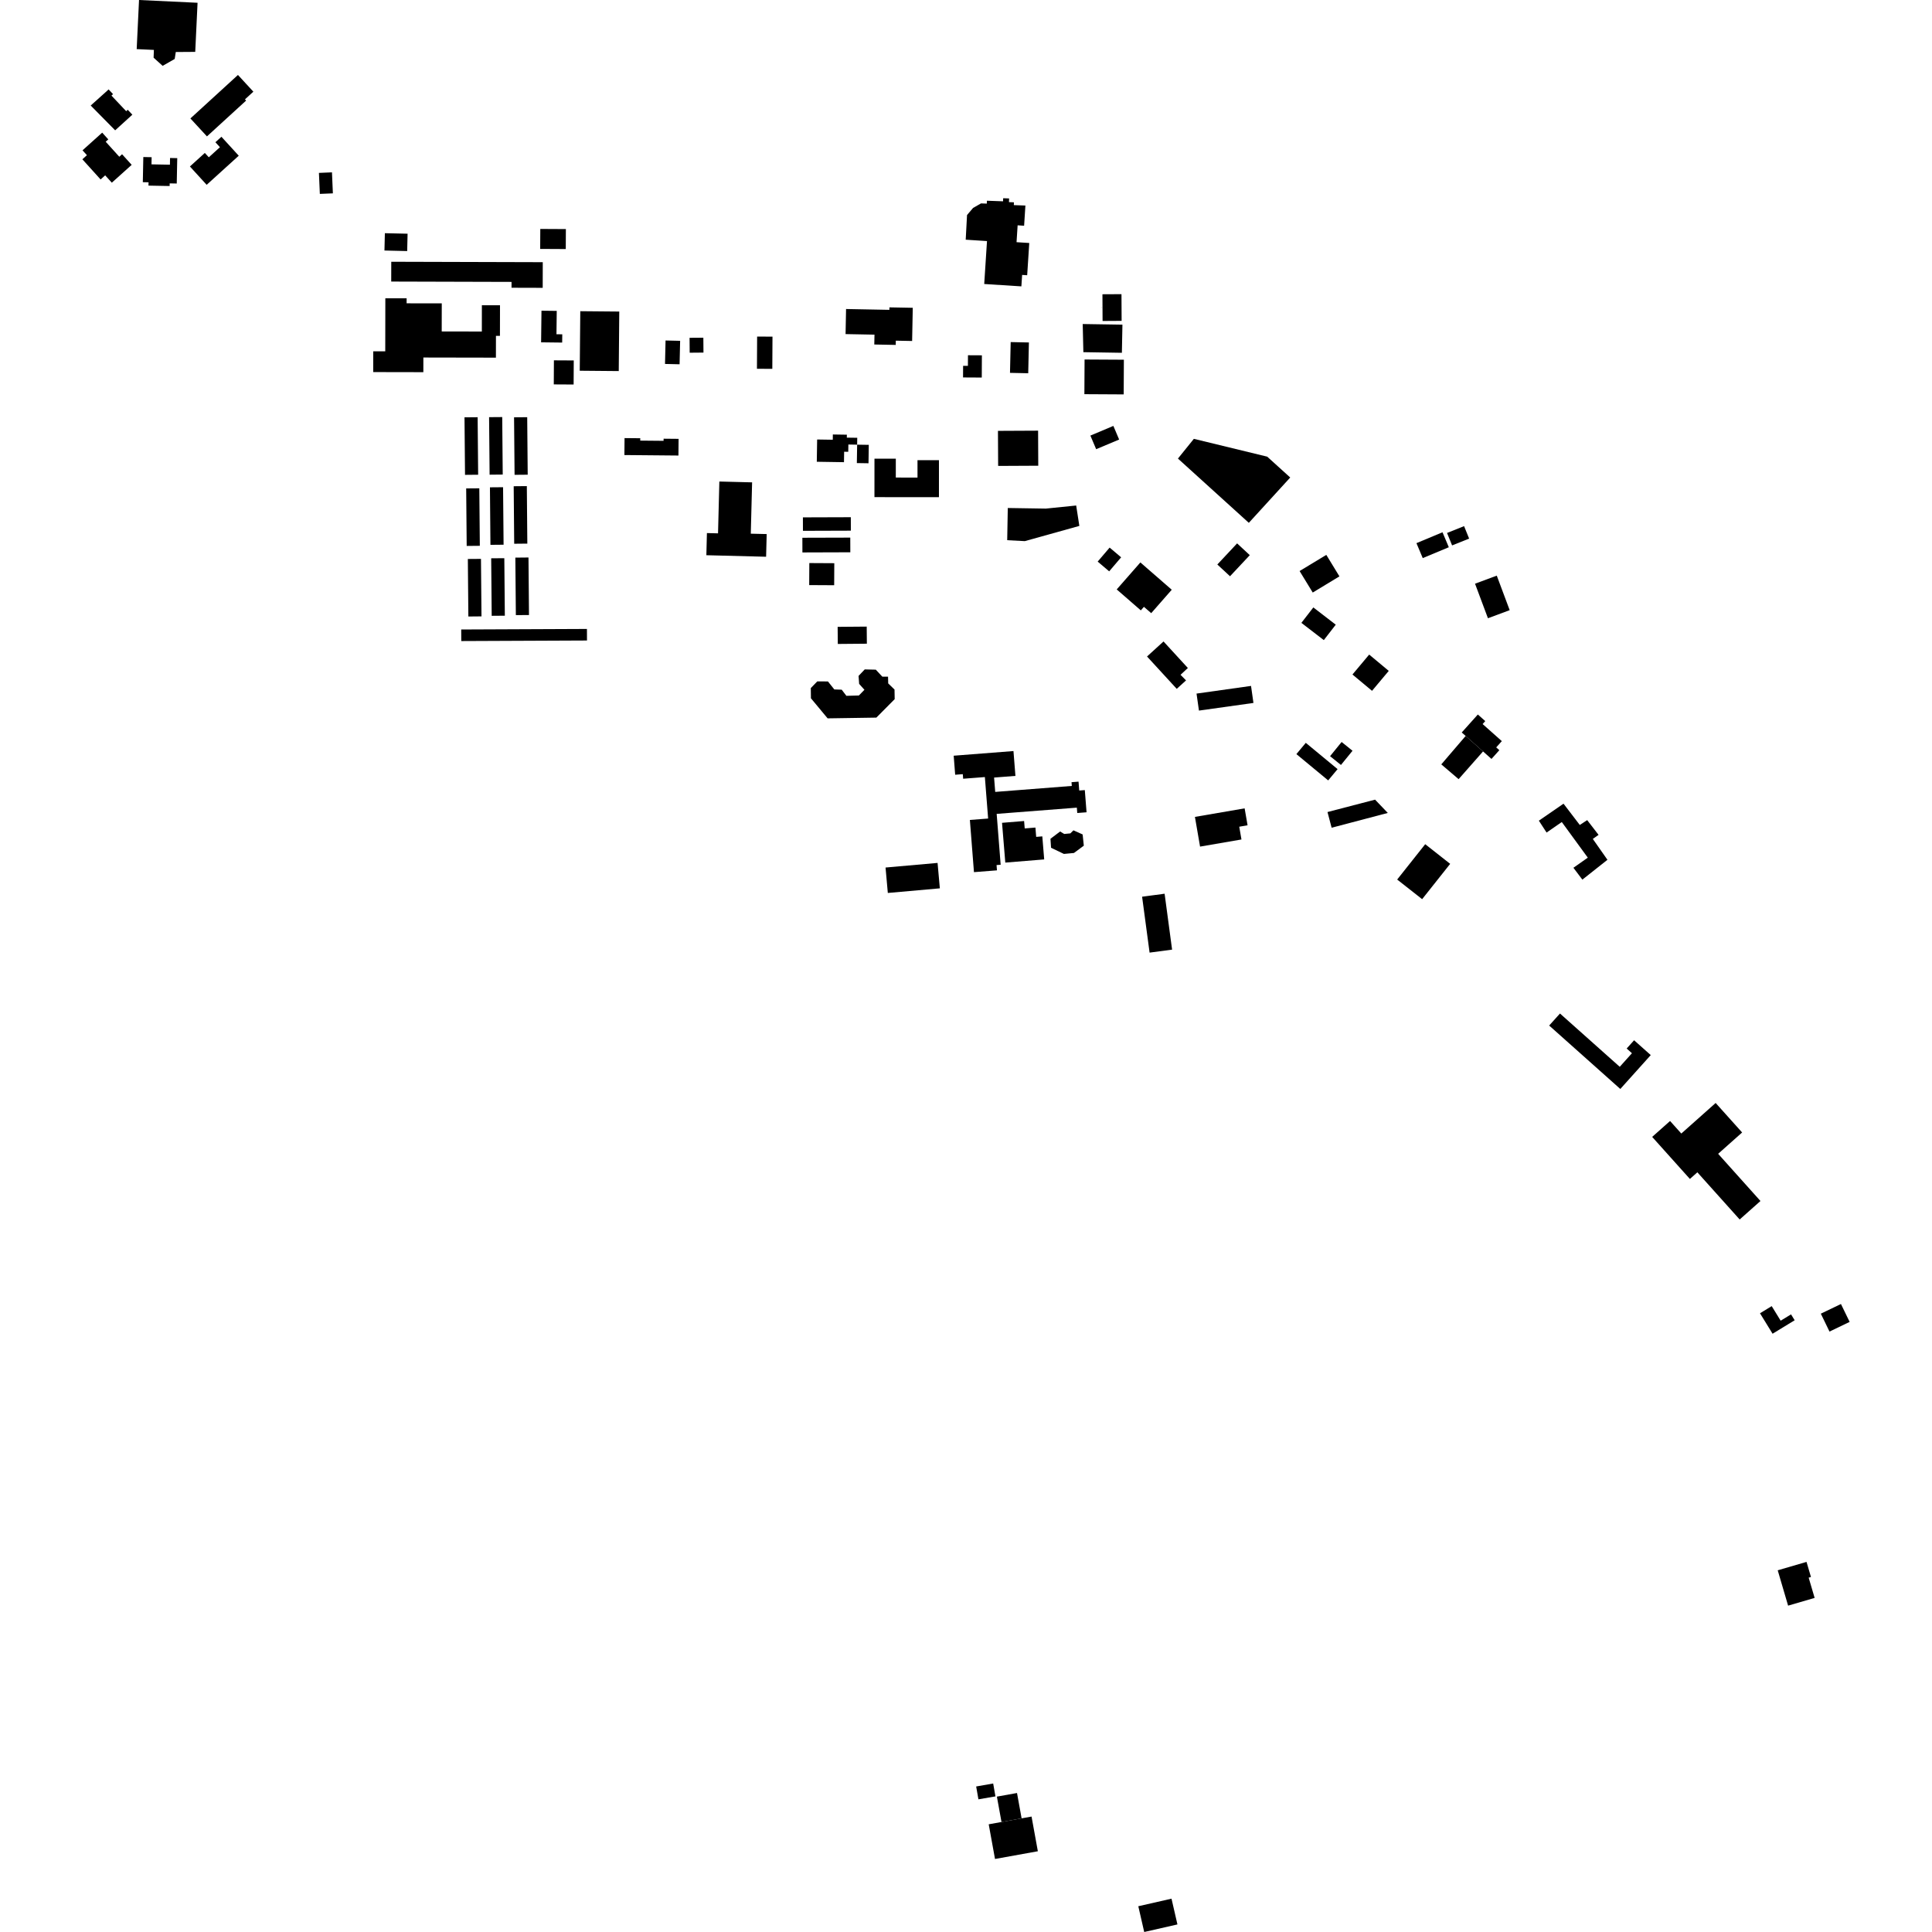 <?xml version="1.0" encoding="utf-8" standalone="no"?>
<!DOCTYPE svg PUBLIC "-//W3C//DTD SVG 1.1//EN"
  "http://www.w3.org/Graphics/SVG/1.1/DTD/svg11.dtd">
<!-- Created with matplotlib (https://matplotlib.org/) -->
<svg height="288pt" version="1.1" viewBox="0 0 288 288" width="288pt" xmlns="http://www.w3.org/2000/svg" xmlns:xlink="http://www.w3.org/1999/xlink">
 <defs>
  <style type="text/css">
*{stroke-linecap:butt;stroke-linejoin:round;}
  </style>
 </defs>
 <g id="figure_1">
  <g id="patch_1">
   <path d="M 0 288 
L 288 288 
L 288 0 
L 0 0 
z
" style="fill:none;opacity:0;"/>
  </g>
  <g id="axes_1">
   <g id="PatchCollection_1">
    <path clip-path="url(#p8e8b62a11e)" d="M 126.121 46.065 
L 132.576 46.188 
L 132.585 45.817 
L 136.064 45.883 
L 135.969 50.831 
L 133.537 50.783 
L 133.525 51.416 
L 130.33 51.354 
L 130.358 49.885 
L 126.048 49.803 
L 126.121 46.065 
"/>
    <path clip-path="url(#p8e8b62a11e)" d="M 255.75 164.419 
L 259.696 168.817 
L 256.121 171.997 
L 262.429 179.032 
L 259.331 181.787 
L 253.023 174.755 
L 251.909 175.744 
L 246.287 169.476 
L 248.954 167.104 
L 250.63 168.975 
L 255.75 164.419 
"/>
    <path clip-path="url(#p8e8b62a11e)" d="M 121.758 68.834 
L 121.81 65.515 
L 124.141 65.551 
L 124.152 64.767 
L 126.241 64.799 
L 126.234 65.238 
L 127.788 65.261 
L 127.773 66.286 
L 126.465 66.264 
L 126.448 67.348 
L 125.835 67.339 
L 125.811 68.897 
L 121.758 68.834 
"/>
    <path clip-path="url(#p8e8b62a11e)" d="M 152.855 30.639 
L 152.663 33.649 
L 151.696 33.588 
L 151.535 36.102 
L 153.43 36.224 
L 153.12 41.03 
L 152.367 40.981 
L 152.255 42.689 
L 146.716 42.335 
L 147.13 35.937 
L 143.957 35.731 
L 144.154 32.056 
L 145.056 30.995 
L 146.239 30.321 
L 147.101 30.352 
L 147.117 29.922 
L 149.524 30.009 
L 149.54 29.549 
L 150.425 29.581 
L 150.404 30.131 
L 151.146 30.159 
L 151.13 30.577 
L 152.855 30.639 
"/>
    <path clip-path="url(#p8e8b62a11e)" d="M 275.722 197.052 
L 272.721 198.497 
L 271.427 195.828 
L 274.427 194.386 
L 275.722 197.052 
"/>
    <path clip-path="url(#p8e8b62a11e)" d="M 193.995 92.849 
L 195.776 90.549 
L 199.119 93.121 
L 197.338 95.42 
L 193.995 92.849 
"/>
    <path clip-path="url(#p8e8b62a11e)" d="M 178.725 105.927 
L 178.365 103.392 
L 186.489 102.249 
L 186.849 104.787 
L 178.725 105.927 
"/>
    <path clip-path="url(#p8e8b62a11e)" d="M 127.773 66.286 
L 129.509 66.313 
L 129.467 69.058 
L 127.729 69.031 
L 127.773 66.286 
"/>
    <path clip-path="url(#p8e8b62a11e)" d="M 148.764 64.228 
L 154.747 64.199 
L 154.771 69.424 
L 148.791 69.454 
L 148.764 64.228 
"/>
    <path clip-path="url(#p8e8b62a11e)" d="M 165.411 81.629 
L 167.126 83.078 
L 165.344 85.169 
L 163.629 83.716 
L 165.411 81.629 
"/>
    <path clip-path="url(#p8e8b62a11e)" d="M 204.101 97.577 
L 207.019 100.008 
L 204.527 102.979 
L 201.609 100.548 
L 204.101 97.577 
"/>
    <path clip-path="url(#p8e8b62a11e)" d="M 150.661 50.993 
L 153.377 51.052 
L 153.275 55.64 
L 150.558 55.581 
L 150.661 50.993 
"/>
    <path clip-path="url(#p8e8b62a11e)" d="M 184.414 81 
L 186.303 82.757 
L 183.357 85.902 
L 181.466 84.148 
L 184.414 81 
"/>
    <path clip-path="url(#p8e8b62a11e)" d="M 193.729 85.124 
L 197.711 82.715 
L 199.667 85.919 
L 195.687 88.33 
L 193.729 85.124 
"/>
    <path clip-path="url(#p8e8b62a11e)" d="M 177.966 65.417 
L 175.593 68.358 
L 186.16 77.938 
L 192.332 71.181 
L 188.901 68.073 
L 177.966 65.417 
"/>
    <path clip-path="url(#p8e8b62a11e)" d="M 150.229 75.727 
L 155.904 75.816 
L 160.424 75.355 
L 160.897 78.397 
L 152.765 80.665 
L 150.142 80.527 
L 150.229 75.727 
"/>
    <path clip-path="url(#p8e8b62a11e)" d="M 169.993 83.842 
L 174.671 87.911 
L 171.609 91.403 
L 170.522 90.46 
L 170.06 90.988 
L 166.467 87.864 
L 169.993 83.842 
"/>
    <path clip-path="url(#p8e8b62a11e)" d="M 146.369 52.967 
L 144.294 52.956 
L 144.285 54.537 
L 143.569 54.533 
L 143.559 56.265 
L 146.351 56.28 
L 146.369 52.967 
"/>
    <path clip-path="url(#p8e8b62a11e)" d="M 262.36 195.768 
L 264.105 194.702 
L 265.44 196.874 
L 266.988 195.931 
L 267.528 196.808 
L 264.235 198.817 
L 262.36 195.768 
"/>
    <path clip-path="url(#p8e8b62a11e)" d="M 170.985 97.862 
L 173.444 95.622 
L 177.073 99.577 
L 175.982 100.593 
L 176.801 101.425 
L 175.415 102.687 
L 170.985 97.862 
"/>
    <path clip-path="url(#p8e8b62a11e)" d="M 107.232 71.78 
L 112.115 71.904 
L 111.919 79.555 
L 114.288 79.612 
L 114.202 82.993 
L 105.296 82.765 
L 105.379 79.464 
L 107.036 79.505 
L 107.232 71.78 
"/>
    <path clip-path="url(#p8e8b62a11e)" d="M 93.078 67.833 
L 93.101 65.306 
L 95.443 65.328 
L 95.439 65.681 
L 98.918 65.712 
L 98.922 65.397 
L 101.157 65.418 
L 101.134 67.906 
L 93.078 67.833 
"/>
    <path clip-path="url(#p8e8b62a11e)" d="M 130.356 68.377 
L 130.353 74.108 
L 139.967 74.11 
L 139.968 68.596 
L 136.77 68.594 
L 136.77 71.192 
L 133.536 71.189 
L 133.538 68.379 
L 130.356 68.377 
"/>
    <path clip-path="url(#p8e8b62a11e)" d="M 230.932 152.875 
L 241.537 162.331 
L 246.075 157.28 
L 243.592 155.07 
L 243.119 155.597 
L 242.484 156.301 
L 243.27 157.003 
L 241.453 159.026 
L 232.544 151.084 
L 230.932 152.875 
"/>
    <path clip-path="url(#p8e8b62a11e)" d="M 217.898 109.189 
L 220.3 106.509 
L 221.405 107.493 
L 221.012 107.933 
L 223.874 110.478 
L 223.037 111.414 
L 223.503 111.828 
L 222.333 113.133 
L 221.074 112.013 
L 218.481 109.707 
L 217.898 109.189 
"/>
    <path clip-path="url(#p8e8b62a11e)" d="M 234.547 129.357 
L 235.88 131.126 
L 239.619 128.168 
L 237.437 125.055 
L 238.296 124.452 
L 236.599 122.255 
L 235.496 122.976 
L 233.071 119.803 
L 229.396 122.337 
L 230.545 124.108 
L 232.813 122.538 
L 236.69 127.849 
L 234.547 129.357 
"/>
    <path clip-path="url(#p8e8b62a11e)" d="M 221.074 112.013 
L 218.481 109.707 
L 217.803 110.499 
L 216.66 111.833 
L 215.941 112.672 
L 214.963 113.815 
L 214.851 113.944 
L 217.433 116.146 
L 217.621 115.935 
L 218.615 114.807 
L 219.345 113.977 
L 220.508 112.658 
L 221.074 112.013 
"/>
    <path clip-path="url(#p8e8b62a11e)" d="M 121.832 101.573 
L 123.418 101.582 
L 124.372 102.774 
L 125.471 102.81 
L 126.169 103.726 
L 128.031 103.675 
L 128.859 102.828 
L 128.07 101.943 
L 127.985 100.755 
L 128.905 99.788 
L 130.553 99.827 
L 131.526 100.866 
L 132.379 100.87 
L 132.403 101.875 
L 133.345 102.79 
L 133.369 104.219 
L 130.637 106.973 
L 123.372 107.084 
L 120.885 104.093 
L 120.864 102.573 
L 121.832 101.573 
"/>
    <path clip-path="url(#p8e8b62a11e)" d="M 164.217 45.885 
L 164.159 45.764 
L 164.242 45.873 
L 164.217 45.885 
"/>
    <path clip-path="url(#p8e8b62a11e)" d="M 119.614 82.351 
L 119.608 80.162 
L 126.749 80.142 
L 126.756 82.328 
L 119.614 82.351 
"/>
    <path clip-path="url(#p8e8b62a11e)" d="M 212.087 83.196 
L 211.147 80.967 
L 215.032 79.344 
L 215.971 81.576 
L 212.087 83.196 
"/>
    <path clip-path="url(#p8e8b62a11e)" d="M 225.046 90.956 
L 221.806 92.161 
L 219.881 87.011 
L 223.121 85.809 
L 225.046 90.956 
"/>
    <path clip-path="url(#p8e8b62a11e)" d="M 119.693 79.129 
L 119.688 77.123 
L 126.83 77.1 
L 126.835 79.106 
L 119.693 79.129 
"/>
    <path clip-path="url(#p8e8b62a11e)" d="M 198.503 123.388 
L 197.888 121.049 
L 204.98 119.202 
L 206.876 121.183 
L 198.503 123.388 
"/>
    <path clip-path="url(#p8e8b62a11e)" d="M 163.403 66.961 
L 162.542 64.933 
L 165.968 63.49 
L 166.829 65.522 
L 163.403 66.961 
"/>
    <path clip-path="url(#p8e8b62a11e)" d="M 173.606 133.225 
L 174.722 141.561 
L 171.367 142.005 
L 170.251 133.672 
L 173.606 133.225 
"/>
    <path clip-path="url(#p8e8b62a11e)" d="M 199.896 114.032 
L 198.271 112.724 
L 199.992 110.607 
L 201.617 111.914 
L 199.896 114.032 
"/>
    <path clip-path="url(#p8e8b62a11e)" d="M 167.199 47.83 
L 164.359 47.847 
L 164.339 43.865 
L 167.177 43.851 
L 167.199 47.83 
"/>
    <path clip-path="url(#p8e8b62a11e)" d="M 193.251 112.414 
L 194.652 110.734 
L 199.392 114.651 
L 197.99 116.334 
L 193.251 112.414 
"/>
    <path clip-path="url(#p8e8b62a11e)" d="M 216.175 128.773 
L 211.996 134.038 
L 208.275 131.111 
L 212.454 125.843 
L 216.175 128.773 
"/>
    <path clip-path="url(#p8e8b62a11e)" d="M 161.398 48.302 
L 167.319 48.396 
L 167.237 52.59 
L 161.496 52.497 
L 161.398 48.302 
"/>
    <path clip-path="url(#p8e8b62a11e)" d="M 167.507 58.792 
L 161.647 58.76 
L 161.675 53.591 
L 167.534 53.623 
L 167.507 58.792 
"/>
    <path clip-path="url(#p8e8b62a11e)" d="M 178.891 126.202 
L 178.126 121.774 
L 185.535 120.5 
L 185.973 123.023 
L 184.733 123.238 
L 185.062 125.139 
L 178.891 126.202 
"/>
    <path clip-path="url(#p8e8b62a11e)" d="M 216.462 81.305 
L 215.709 79.448 
L 218.247 78.428 
L 219 80.285 
L 216.462 81.305 
"/>
    <path clip-path="url(#p8e8b62a11e)" d="M 120.644 83.935 
L 124.367 83.955 
L 124.349 87.239 
L 120.626 87.219 
L 120.644 83.935 
"/>
    <path clip-path="url(#p8e8b62a11e)" d="M 124.866 93.443 
L 129.199 93.407 
L 129.222 95.955 
L 124.889 95.993 
L 124.866 93.443 
"/>
    <path clip-path="url(#p8e8b62a11e)" d="M 169.685 284.16 
L 170.566 288 
L 175.518 286.872 
L 174.635 283.032 
L 169.685 284.16 
"/>
    <path clip-path="url(#p8e8b62a11e)" d="M 149.292 271.6 
L 148.605 267.82 
L 151.603 267.28 
L 152.29 271.059 
L 149.292 271.6 
"/>
    <path clip-path="url(#p8e8b62a11e)" d="M 145.515 266.307 
L 145.853 268.223 
L 148.389 267.784 
L 148.051 265.864 
L 145.515 266.307 
"/>
    <path clip-path="url(#p8e8b62a11e)" d="M 152.29 271.059 
L 153.771 270.793 
L 154.71 275.962 
L 148.325 277.115 
L 147.385 271.946 
L 149.292 271.6 
L 152.29 271.059 
"/>
    <path clip-path="url(#p8e8b62a11e)" d="M 142.165 112.652 
L 151.076 111.958 
L 151.368 115.662 
L 148.187 115.91 
L 148.356 118.049 
L 159.773 117.159 
L 159.729 116.599 
L 160.776 116.517 
L 160.88 117.84 
L 161.711 117.777 
L 161.971 121.086 
L 160.585 121.193 
L 160.523 120.395 
L 148.572 121.323 
L 149.167 128.905 
L 148.554 128.955 
L 148.616 129.741 
L 145.187 130.009 
L 144.578 122.229 
L 147.299 122.017 
L 146.813 115.835 
L 143.576 116.085 
L 143.523 115.402 
L 142.386 115.49 
L 142.165 112.652 
"/>
    <path clip-path="url(#p8e8b62a11e)" d="M 132.346 133.112 
L 132.007 129.322 
L 139.762 128.633 
L 140.101 132.423 
L 132.346 133.112 
"/>
    <path clip-path="url(#p8e8b62a11e)" d="M 156.593 125.033 
L 158.032 123.948 
L 158.64 124.317 
L 159.558 124.23 
L 160.018 123.776 
L 161.387 124.39 
L 161.562 126.064 
L 160.091 127.152 
L 158.595 127.294 
L 156.677 126.374 
L 156.593 125.033 
"/>
    <path clip-path="url(#p8e8b62a11e)" d="M 149.371 122.656 
L 152.661 122.388 
L 152.753 123.493 
L 154.349 123.363 
L 154.462 124.751 
L 155.375 124.676 
L 155.657 128.112 
L 149.858 128.585 
L 149.371 122.656 
"/>
    <path clip-path="url(#p8e8b62a11e)" d="M 265.001 234.082 
L 266.55 239.351 
L 270.505 238.197 
L 269.615 235.179 
L 269.957 235.077 
L 269.295 232.829 
L 265.001 234.082 
"/>
    <path clip-path="url(#p8e8b62a11e)" d="M 49.486 25.691 
L 47.542 25.775 
L 47.678 28.904 
L 49.622 28.823 
L 49.486 25.691 
"/>
    <path clip-path="url(#p8e8b62a11e)" d="M 57.372 34.762 
L 57.31 37.345 
L 60.698 37.425 
L 60.758 34.839 
L 57.372 34.762 
"/>
    <path clip-path="url(#p8e8b62a11e)" d="M 80.524 37.106 
L 80.54 34.128 
L 84.354 34.148 
L 84.338 37.126 
L 80.524 37.106 
"/>
    <path clip-path="url(#p8e8b62a11e)" d="M 85.529 53.731 
L 82.57 53.715 
L 82.551 57.302 
L 85.509 57.318 
L 85.529 53.731 
"/>
    <path clip-path="url(#p8e8b62a11e)" d="M 92.313 46.442 
L 86.502 46.39 
L 86.422 55.264 
L 92.236 55.316 
L 92.313 46.442 
"/>
    <path clip-path="url(#p8e8b62a11e)" d="M 80.717 46.317 
L 82.993 46.344 
L 82.951 49.826 
L 83.816 49.836 
L 83.802 51.067 
L 80.662 51.03 
L 80.717 46.317 
"/>
    <path clip-path="url(#p8e8b62a11e)" d="M 57.442 44.465 
L 60.615 44.47 
L 60.613 45.215 
L 65.854 45.223 
L 65.845 49.409 
L 71.827 49.421 
L 71.833 45.5 
L 74.534 45.503 
L 74.525 50.069 
L 73.931 50.065 
L 73.925 53.314 
L 63.111 53.294 
L 63.108 55.479 
L 55.633 55.465 
L 55.638 52.37 
L 57.429 52.373 
L 57.442 44.465 
"/>
    <path clip-path="url(#p8e8b62a11e)" d="M 58.325 39.02 
L 58.318 41.972 
L 76.255 42.022 
L 76.253 42.894 
L 80.9 42.907 
L 80.909 39.084 
L 58.325 39.02 
"/>
    <path clip-path="url(#p8e8b62a11e)" d="M 21.365 23.408 
L 21.289 27.158 
L 22.145 27.174 
L 22.133 27.669 
L 25.287 27.73 
L 25.294 27.336 
L 26.347 27.356 
L 26.422 23.574 
L 25.348 23.551 
L 25.329 24.552 
L 22.583 24.499 
L 22.602 23.433 
L 21.365 23.408 
"/>
    <path clip-path="url(#p8e8b62a11e)" d="M 15.233 19.773 
L 16.143 20.779 
L 15.756 21.127 
L 17.783 23.365 
L 18.197 22.993 
L 19.629 24.574 
L 16.669 27.233 
L 15.679 26.14 
L 14.997 26.752 
L 12.278 23.745 
L 12.96 23.133 
L 12.301 22.408 
L 15.233 19.773 
"/>
    <path clip-path="url(#p8e8b62a11e)" d="M 15.952 13.55 
L 16.188 13.327 
L 16.851 14.029 
L 16.615 14.251 
L 18.812 16.576 
L 19.039 16.362 
L 19.729 17.093 
L 19.502 17.304 
L 17.167 19.427 
L 13.521 15.731 
L 15.952 13.55 
"/>
    <path clip-path="url(#p8e8b62a11e)" d="M 35.591 23.212 
L 30.806 27.551 
L 29.983 26.648 
L 29.212 25.805 
L 28.309 24.816 
L 30.534 22.799 
L 31.127 23.447 
L 32.785 21.942 
L 32.109 21.202 
L 33.007 20.388 
L 35.591 23.212 
"/>
    <path clip-path="url(#p8e8b62a11e)" d="M 35.472 11.173 
L 37.768 13.666 
L 36.517 14.811 
L 36.687 14.994 
L 30.85 20.332 
L 28.382 17.656 
L 35.472 11.173 
"/>
    <path clip-path="url(#p8e8b62a11e)" d="M 20.725 0 
L 29.45 0.413 
L 29.103 7.733 
L 26.204 7.753 
L 26.043 8.789 
L 24.245 9.816 
L 22.897 8.598 
L 22.94 7.441 
L 20.376 7.321 
L 20.725 0 
"/>
    <path clip-path="url(#p8e8b62a11e)" d="M 115.153 50.183 
L 112.863 50.17 
L 112.837 54.971 
L 115.127 54.984 
L 115.153 50.183 
"/>
    <path clip-path="url(#p8e8b62a11e)" d="M 102.792 50.357 
L 104.847 50.342 
L 104.865 52.56 
L 102.81 52.578 
L 102.792 50.357 
"/>
    <path clip-path="url(#p8e8b62a11e)" d="M 101.386 50.806 
L 99.213 50.756 
L 99.132 54.252 
L 101.305 54.302 
L 101.386 50.806 
"/>
    <path clip-path="url(#p8e8b62a11e)" d="M 87.501 95.479 
L 87.494 93.756 
L 68.753 93.837 
L 68.762 95.56 
L 87.501 95.479 
"/>
    <path clip-path="url(#p8e8b62a11e)" d="M 78.781 83.105 
L 76.822 83.124 
L 76.898 91.695 
L 78.855 91.68 
L 78.781 83.105 
"/>
    <path clip-path="url(#p8e8b62a11e)" d="M 75.178 83.209 
L 73.221 83.225 
L 73.297 91.797 
L 75.255 91.781 
L 75.178 83.209 
"/>
    <path clip-path="url(#p8e8b62a11e)" d="M 71.698 83.311 
L 69.741 83.327 
L 69.817 91.901 
L 71.775 91.883 
L 71.698 83.311 
"/>
    <path clip-path="url(#p8e8b62a11e)" d="M 78.534 72.464 
L 76.575 72.483 
L 76.651 81.055 
L 78.608 81.036 
L 78.534 72.464 
"/>
    <path clip-path="url(#p8e8b62a11e)" d="M 74.992 72.628 
L 73.035 72.644 
L 73.109 81.218 
L 75.069 81.2 
L 74.992 72.628 
"/>
    <path clip-path="url(#p8e8b62a11e)" d="M 71.45 72.791 
L 69.493 72.807 
L 69.569 81.382 
L 71.527 81.363 
L 71.45 72.791 
"/>
    <path clip-path="url(#p8e8b62a11e)" d="M 78.59 62.191 
L 76.63 62.207 
L 76.707 70.781 
L 78.664 70.763 
L 78.59 62.191 
"/>
    <path clip-path="url(#p8e8b62a11e)" d="M 74.865 62.171 
L 72.907 62.186 
L 72.984 70.761 
L 74.941 70.742 
L 74.865 62.171 
"/>
    <path clip-path="url(#p8e8b62a11e)" d="M 71.201 62.195 
L 69.243 62.211 
L 69.32 70.785 
L 71.277 70.767 
L 71.201 62.195 
"/>
   </g>
  </g>
 </g>
 <defs>
  <clipPath id="p8e8b62a11e">
   <rect height="288" width="263.444" x="12.278" y="0"/>
  </clipPath>
 </defs>
</svg>
